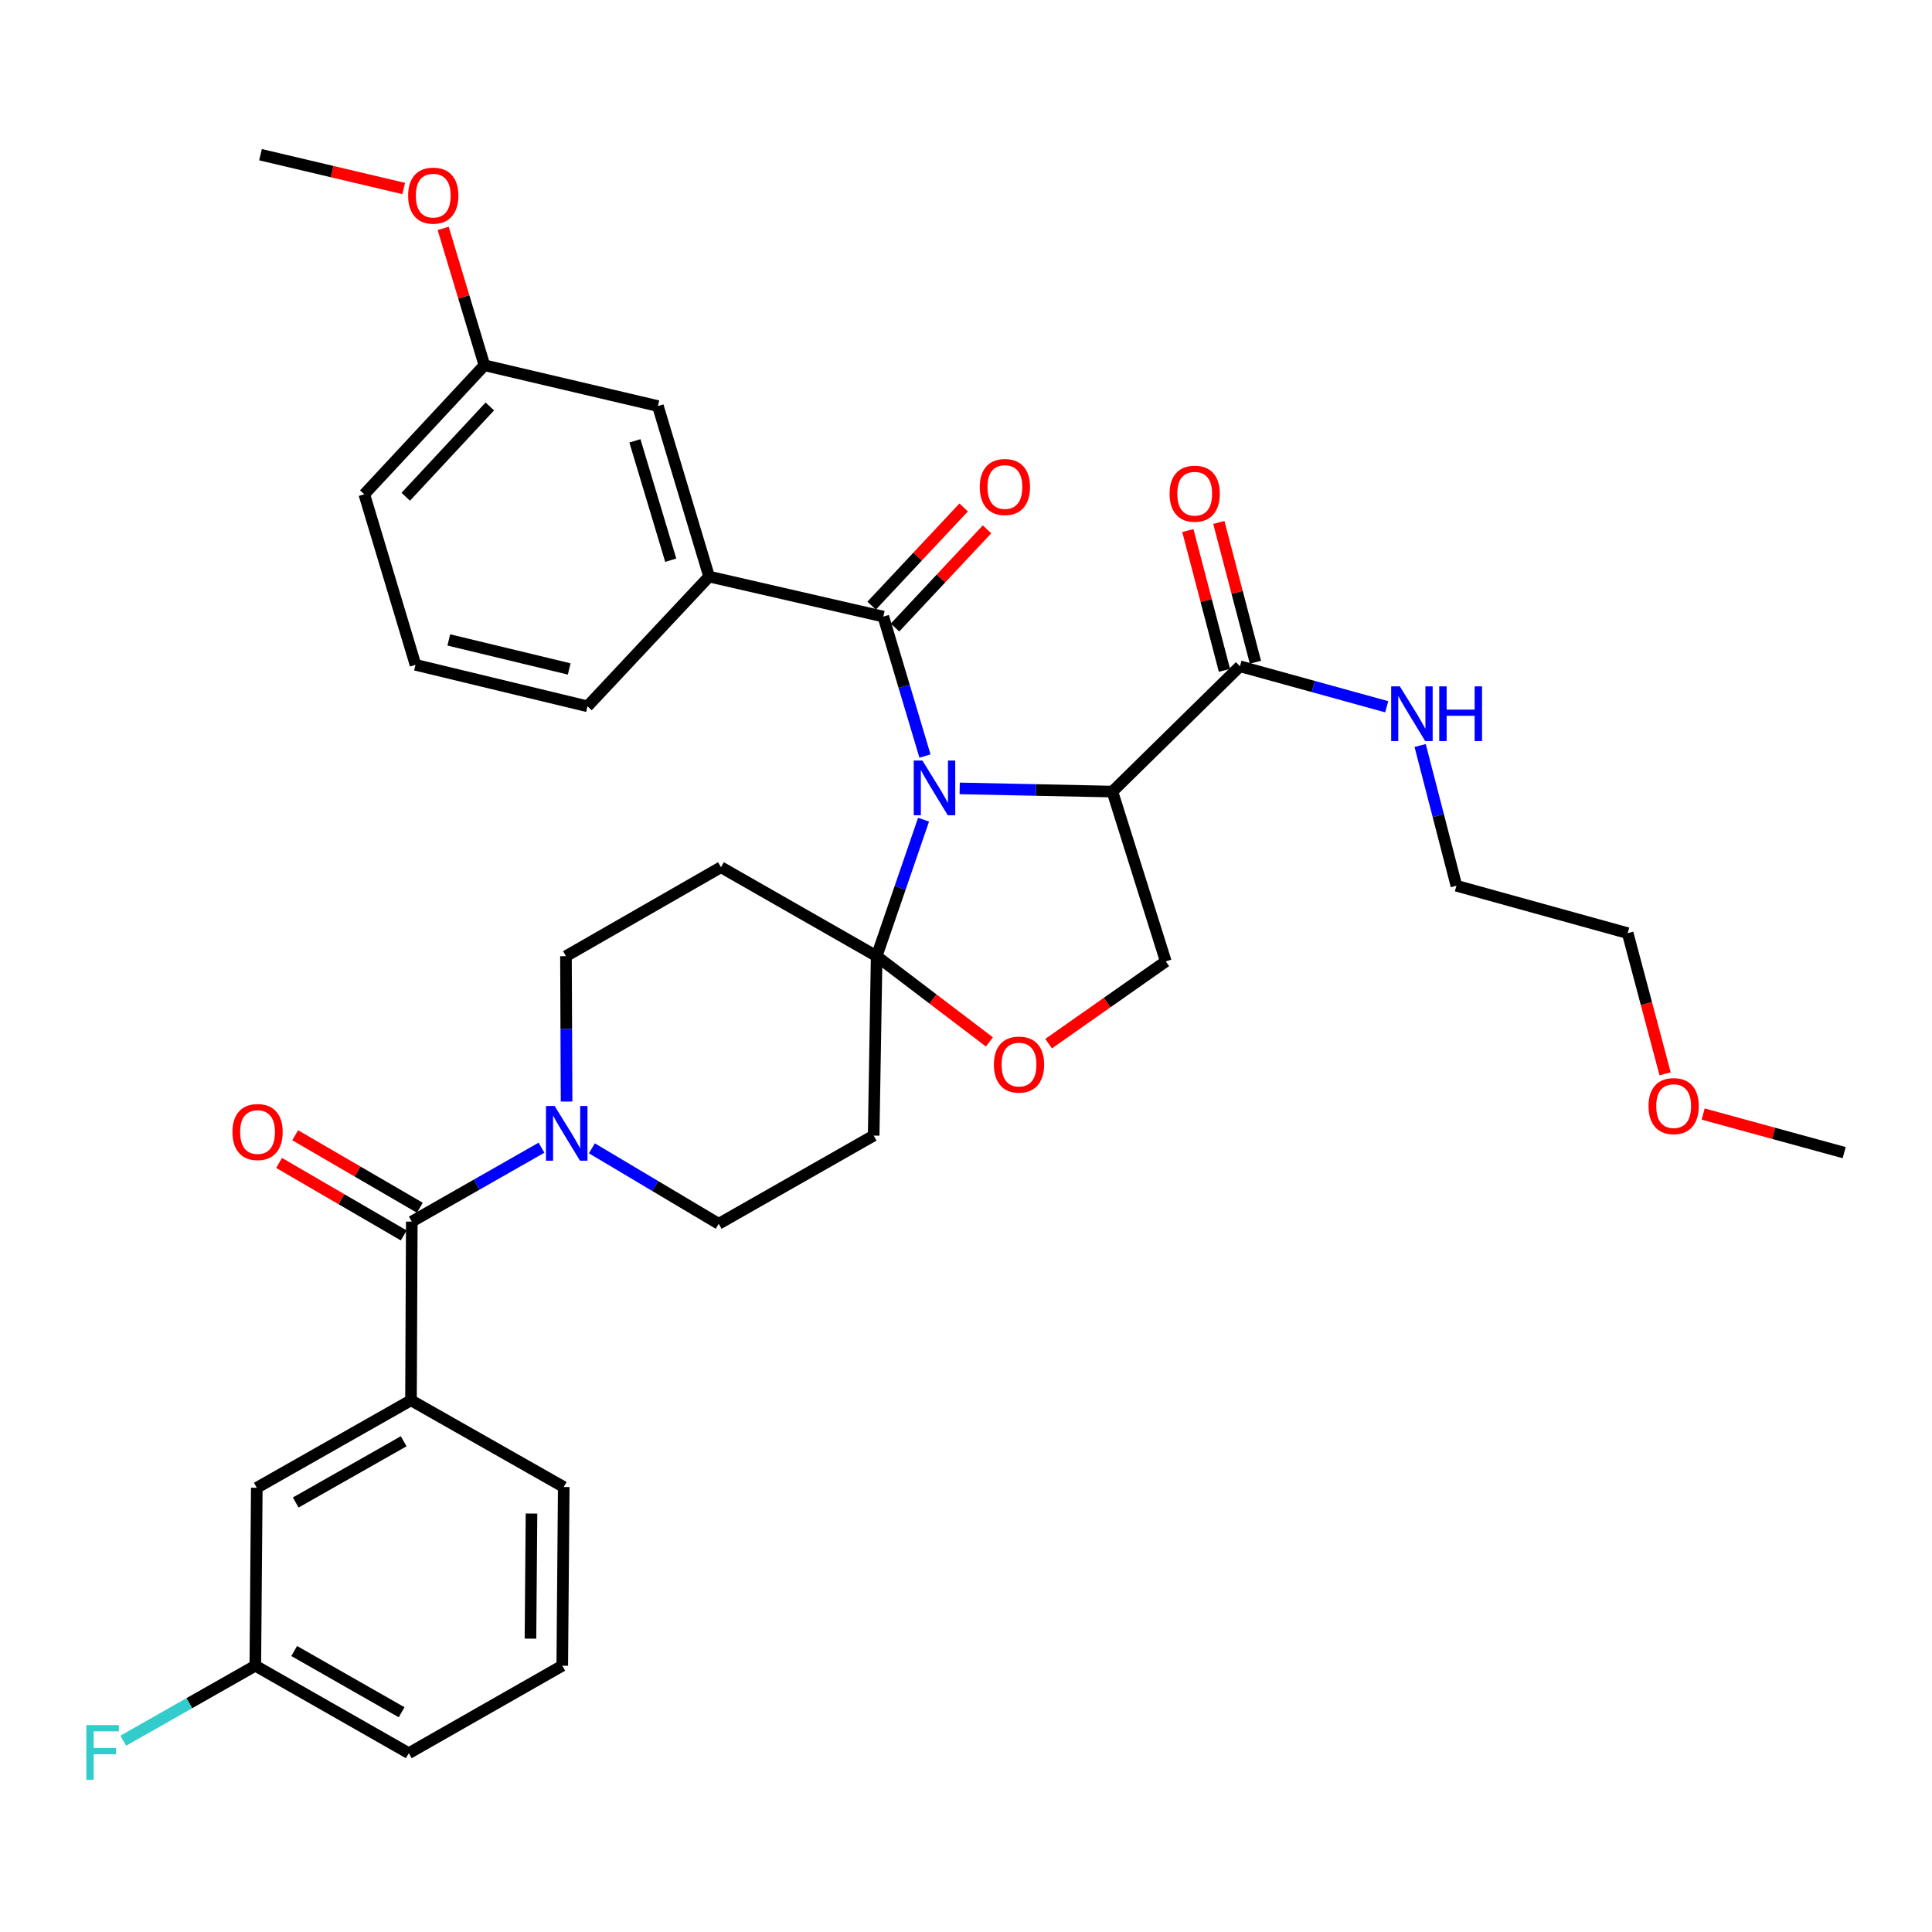 <?xml version='1.0' encoding='iso-8859-1'?>
<svg version='1.1' baseProfile='full'
              xmlns='http://www.w3.org/2000/svg'
                      xmlns:rdkit='http://www.rdkit.org/xml'
                      xmlns:xlink='http://www.w3.org/1999/xlink'
                  xml:space='preserve'
width='1000px' height='1000px' viewBox='0 0 1000 1000'>
<!-- END OF HEADER -->
<rect style='opacity:1.0;fill:#FFFFFF;stroke:none' width='1000' height='1000' x='0' y='0'> </rect>
<path class='bond-0' d='M 478.031,424.267 L 465.892,459.59' style='fill:none;fill-rule:evenodd;stroke:#0000FF;stroke-width:6px;stroke-linecap:butt;stroke-linejoin:miter;stroke-opacity:1' />
<path class='bond-0' d='M 465.892,459.59 L 453.753,494.913' style='fill:none;fill-rule:evenodd;stroke:#000000;stroke-width:6px;stroke-linecap:butt;stroke-linejoin:miter;stroke-opacity:1' />
<path class='bond-1' d='M 496.731,408.076 L 536.251,408.898' style='fill:none;fill-rule:evenodd;stroke:#0000FF;stroke-width:6px;stroke-linecap:butt;stroke-linejoin:miter;stroke-opacity:1' />
<path class='bond-1' d='M 536.251,408.898 L 575.77,409.72' style='fill:none;fill-rule:evenodd;stroke:#000000;stroke-width:6px;stroke-linecap:butt;stroke-linejoin:miter;stroke-opacity:1' />
<path class='bond-2' d='M 478.768,391.331 L 467.987,355.24' style='fill:none;fill-rule:evenodd;stroke:#0000FF;stroke-width:6px;stroke-linecap:butt;stroke-linejoin:miter;stroke-opacity:1' />
<path class='bond-2' d='M 467.987,355.24 L 457.206,319.149' style='fill:none;fill-rule:evenodd;stroke:#000000;stroke-width:6px;stroke-linecap:butt;stroke-linejoin:miter;stroke-opacity:1' />
<path class='bond-5' d='M 453.753,494.913 L 482.938,517.106' style='fill:none;fill-rule:evenodd;stroke:#000000;stroke-width:6px;stroke-linecap:butt;stroke-linejoin:miter;stroke-opacity:1' />
<path class='bond-5' d='M 482.938,517.106 L 512.122,539.299' style='fill:none;fill-rule:evenodd;stroke:#FF0000;stroke-width:6px;stroke-linecap:butt;stroke-linejoin:miter;stroke-opacity:1' />
<path class='bond-7' d='M 453.753,494.913 L 452.206,587.777' style='fill:none;fill-rule:evenodd;stroke:#000000;stroke-width:6px;stroke-linecap:butt;stroke-linejoin:miter;stroke-opacity:1' />
<path class='bond-8' d='M 453.753,494.913 L 373.164,448.873' style='fill:none;fill-rule:evenodd;stroke:#000000;stroke-width:6px;stroke-linecap:butt;stroke-linejoin:miter;stroke-opacity:1' />
<path class='bond-6' d='M 575.77,409.72 L 641.792,344.867' style='fill:none;fill-rule:evenodd;stroke:#000000;stroke-width:6px;stroke-linecap:butt;stroke-linejoin:miter;stroke-opacity:1' />
<path class='bond-10' d='M 575.77,409.72 L 603.403,497.611' style='fill:none;fill-rule:evenodd;stroke:#000000;stroke-width:6px;stroke-linecap:butt;stroke-linejoin:miter;stroke-opacity:1' />
<path class='bond-9' d='M 457.206,319.149 L 367.022,298.43' style='fill:none;fill-rule:evenodd;stroke:#000000;stroke-width:6px;stroke-linecap:butt;stroke-linejoin:miter;stroke-opacity:1' />
<path class='bond-14' d='M 463.254,324.815 L 487.067,299.402' style='fill:none;fill-rule:evenodd;stroke:#000000;stroke-width:6px;stroke-linecap:butt;stroke-linejoin:miter;stroke-opacity:1' />
<path class='bond-14' d='M 487.067,299.402 L 510.881,273.989' style='fill:none;fill-rule:evenodd;stroke:#FF0000;stroke-width:6px;stroke-linecap:butt;stroke-linejoin:miter;stroke-opacity:1' />
<path class='bond-14' d='M 451.159,313.482 L 474.973,288.069' style='fill:none;fill-rule:evenodd;stroke:#000000;stroke-width:6px;stroke-linecap:butt;stroke-linejoin:miter;stroke-opacity:1' />
<path class='bond-14' d='M 474.973,288.069 L 498.787,262.656' style='fill:none;fill-rule:evenodd;stroke:#FF0000;stroke-width:6px;stroke-linecap:butt;stroke-linejoin:miter;stroke-opacity:1' />
<path class='bond-3' d='M 213.145,632.298 L 246.714,613.17' style='fill:none;fill-rule:evenodd;stroke:#000000;stroke-width:6px;stroke-linecap:butt;stroke-linejoin:miter;stroke-opacity:1' />
<path class='bond-3' d='M 246.714,613.17 L 280.282,594.042' style='fill:none;fill-rule:evenodd;stroke:#0000FF;stroke-width:6px;stroke-linecap:butt;stroke-linejoin:miter;stroke-opacity:1' />
<path class='bond-11' d='M 213.145,632.298 L 212.731,724.784' style='fill:none;fill-rule:evenodd;stroke:#000000;stroke-width:6px;stroke-linecap:butt;stroke-linejoin:miter;stroke-opacity:1' />
<path class='bond-15' d='M 217.312,625.134 L 185.05,606.369' style='fill:none;fill-rule:evenodd;stroke:#000000;stroke-width:6px;stroke-linecap:butt;stroke-linejoin:miter;stroke-opacity:1' />
<path class='bond-15' d='M 185.05,606.369 L 152.787,587.603' style='fill:none;fill-rule:evenodd;stroke:#FF0000;stroke-width:6px;stroke-linecap:butt;stroke-linejoin:miter;stroke-opacity:1' />
<path class='bond-15' d='M 208.979,639.462 L 176.716,620.696' style='fill:none;fill-rule:evenodd;stroke:#000000;stroke-width:6px;stroke-linecap:butt;stroke-linejoin:miter;stroke-opacity:1' />
<path class='bond-15' d='M 176.716,620.696 L 144.453,601.93' style='fill:none;fill-rule:evenodd;stroke:#FF0000;stroke-width:6px;stroke-linecap:butt;stroke-linejoin:miter;stroke-opacity:1' />
<path class='bond-4' d='M 293.26,570.155 L 293.102,532.534' style='fill:none;fill-rule:evenodd;stroke:#0000FF;stroke-width:6px;stroke-linecap:butt;stroke-linejoin:miter;stroke-opacity:1' />
<path class='bond-4' d='M 293.102,532.534 L 292.943,494.913' style='fill:none;fill-rule:evenodd;stroke:#000000;stroke-width:6px;stroke-linecap:butt;stroke-linejoin:miter;stroke-opacity:1' />
<path class='bond-36' d='M 306.359,594.363 L 339.181,613.902' style='fill:none;fill-rule:evenodd;stroke:#0000FF;stroke-width:6px;stroke-linecap:butt;stroke-linejoin:miter;stroke-opacity:1' />
<path class='bond-36' d='M 339.181,613.902 L 372.004,633.44' style='fill:none;fill-rule:evenodd;stroke:#000000;stroke-width:6px;stroke-linecap:butt;stroke-linejoin:miter;stroke-opacity:1' />
<path class='bond-35' d='M 542.757,540.189 L 573.08,518.9' style='fill:none;fill-rule:evenodd;stroke:#FF0000;stroke-width:6px;stroke-linecap:butt;stroke-linejoin:miter;stroke-opacity:1' />
<path class='bond-35' d='M 573.08,518.9 L 603.403,497.611' style='fill:none;fill-rule:evenodd;stroke:#000000;stroke-width:6px;stroke-linecap:butt;stroke-linejoin:miter;stroke-opacity:1' />
<path class='bond-18' d='M 649.809,342.767 L 640.336,306.597' style='fill:none;fill-rule:evenodd;stroke:#000000;stroke-width:6px;stroke-linecap:butt;stroke-linejoin:miter;stroke-opacity:1' />
<path class='bond-18' d='M 640.336,306.597 L 630.864,270.427' style='fill:none;fill-rule:evenodd;stroke:#FF0000;stroke-width:6px;stroke-linecap:butt;stroke-linejoin:miter;stroke-opacity:1' />
<path class='bond-18' d='M 633.775,346.967 L 624.302,310.797' style='fill:none;fill-rule:evenodd;stroke:#000000;stroke-width:6px;stroke-linecap:butt;stroke-linejoin:miter;stroke-opacity:1' />
<path class='bond-18' d='M 624.302,310.797 L 614.83,274.626' style='fill:none;fill-rule:evenodd;stroke:#FF0000;stroke-width:6px;stroke-linecap:butt;stroke-linejoin:miter;stroke-opacity:1' />
<path class='bond-19' d='M 641.792,344.867 L 679.775,355.342' style='fill:none;fill-rule:evenodd;stroke:#000000;stroke-width:6px;stroke-linecap:butt;stroke-linejoin:miter;stroke-opacity:1' />
<path class='bond-19' d='M 679.775,355.342 L 717.758,365.817' style='fill:none;fill-rule:evenodd;stroke:#0000FF;stroke-width:6px;stroke-linecap:butt;stroke-linejoin:miter;stroke-opacity:1' />
<path class='bond-13' d='M 452.206,587.777 L 372.004,633.44' style='fill:none;fill-rule:evenodd;stroke:#000000;stroke-width:6px;stroke-linecap:butt;stroke-linejoin:miter;stroke-opacity:1' />
<path class='bond-12' d='M 373.164,448.873 L 292.943,494.913' style='fill:none;fill-rule:evenodd;stroke:#000000;stroke-width:6px;stroke-linecap:butt;stroke-linejoin:miter;stroke-opacity:1' />
<path class='bond-16' d='M 367.022,298.43 L 340.53,210.171' style='fill:none;fill-rule:evenodd;stroke:#000000;stroke-width:6px;stroke-linecap:butt;stroke-linejoin:miter;stroke-opacity:1' />
<path class='bond-16' d='M 347.173,289.956 L 328.629,228.175' style='fill:none;fill-rule:evenodd;stroke:#000000;stroke-width:6px;stroke-linecap:butt;stroke-linejoin:miter;stroke-opacity:1' />
<path class='bond-23' d='M 367.022,298.43 L 304.085,365.585' style='fill:none;fill-rule:evenodd;stroke:#000000;stroke-width:6px;stroke-linecap:butt;stroke-linejoin:miter;stroke-opacity:1' />
<path class='bond-17' d='M 212.731,724.784 L 132.915,770.07' style='fill:none;fill-rule:evenodd;stroke:#000000;stroke-width:6px;stroke-linecap:butt;stroke-linejoin:miter;stroke-opacity:1' />
<path class='bond-17' d='M 208.938,745.993 L 153.067,777.693' style='fill:none;fill-rule:evenodd;stroke:#000000;stroke-width:6px;stroke-linecap:butt;stroke-linejoin:miter;stroke-opacity:1' />
<path class='bond-24' d='M 212.731,724.784 L 291.792,769.674' style='fill:none;fill-rule:evenodd;stroke:#000000;stroke-width:6px;stroke-linecap:butt;stroke-linejoin:miter;stroke-opacity:1' />
<path class='bond-21' d='M 340.53,210.171 L 250.733,189.066' style='fill:none;fill-rule:evenodd;stroke:#000000;stroke-width:6px;stroke-linecap:butt;stroke-linejoin:miter;stroke-opacity:1' />
<path class='bond-20' d='M 132.915,770.07 L 132.151,862.169' style='fill:none;fill-rule:evenodd;stroke:#000000;stroke-width:6px;stroke-linecap:butt;stroke-linejoin:miter;stroke-opacity:1' />
<path class='bond-29' d='M 735.063,385.875 L 744.45,422.171' style='fill:none;fill-rule:evenodd;stroke:#0000FF;stroke-width:6px;stroke-linecap:butt;stroke-linejoin:miter;stroke-opacity:1' />
<path class='bond-29' d='M 744.45,422.171 L 753.836,458.467' style='fill:none;fill-rule:evenodd;stroke:#000000;stroke-width:6px;stroke-linecap:butt;stroke-linejoin:miter;stroke-opacity:1' />
<path class='bond-22' d='M 132.151,862.169 L 97.976,881.578' style='fill:none;fill-rule:evenodd;stroke:#000000;stroke-width:6px;stroke-linecap:butt;stroke-linejoin:miter;stroke-opacity:1' />
<path class='bond-22' d='M 97.976,881.578 L 63.801,900.986' style='fill:none;fill-rule:evenodd;stroke:#33CCCC;stroke-width:6px;stroke-linecap:butt;stroke-linejoin:miter;stroke-opacity:1' />
<path class='bond-38' d='M 132.151,862.169 L 211.589,907.455' style='fill:none;fill-rule:evenodd;stroke:#000000;stroke-width:6px;stroke-linecap:butt;stroke-linejoin:miter;stroke-opacity:1' />
<path class='bond-38' d='M 152.275,854.563 L 207.882,886.263' style='fill:none;fill-rule:evenodd;stroke:#000000;stroke-width:6px;stroke-linecap:butt;stroke-linejoin:miter;stroke-opacity:1' />
<path class='bond-25' d='M 250.733,189.066 L 240.061,153.648' style='fill:none;fill-rule:evenodd;stroke:#000000;stroke-width:6px;stroke-linecap:butt;stroke-linejoin:miter;stroke-opacity:1' />
<path class='bond-25' d='M 240.061,153.648 L 229.389,118.229' style='fill:none;fill-rule:evenodd;stroke:#FF0000;stroke-width:6px;stroke-linecap:butt;stroke-linejoin:miter;stroke-opacity:1' />
<path class='bond-37' d='M 250.733,189.066 L 188.56,255.843' style='fill:none;fill-rule:evenodd;stroke:#000000;stroke-width:6px;stroke-linecap:butt;stroke-linejoin:miter;stroke-opacity:1' />
<path class='bond-37' d='M 253.538,210.377 L 210.017,257.121' style='fill:none;fill-rule:evenodd;stroke:#000000;stroke-width:6px;stroke-linecap:butt;stroke-linejoin:miter;stroke-opacity:1' />
<path class='bond-26' d='M 304.085,365.585 L 215.061,344.112' style='fill:none;fill-rule:evenodd;stroke:#000000;stroke-width:6px;stroke-linecap:butt;stroke-linejoin:miter;stroke-opacity:1' />
<path class='bond-26' d='M 294.618,346.252 L 232.301,331.22' style='fill:none;fill-rule:evenodd;stroke:#000000;stroke-width:6px;stroke-linecap:butt;stroke-linejoin:miter;stroke-opacity:1' />
<path class='bond-27' d='M 291.792,769.674 L 291.028,862.169' style='fill:none;fill-rule:evenodd;stroke:#000000;stroke-width:6px;stroke-linecap:butt;stroke-linejoin:miter;stroke-opacity:1' />
<path class='bond-27' d='M 275.103,783.411 L 274.568,848.158' style='fill:none;fill-rule:evenodd;stroke:#000000;stroke-width:6px;stroke-linecap:butt;stroke-linejoin:miter;stroke-opacity:1' />
<path class='bond-33' d='M 208.954,97.564 L 171.897,88.817' style='fill:none;fill-rule:evenodd;stroke:#FF0000;stroke-width:6px;stroke-linecap:butt;stroke-linejoin:miter;stroke-opacity:1' />
<path class='bond-33' d='M 171.897,88.817 L 134.84,80.069' style='fill:none;fill-rule:evenodd;stroke:#000000;stroke-width:6px;stroke-linecap:butt;stroke-linejoin:miter;stroke-opacity:1' />
<path class='bond-31' d='M 215.061,344.112 L 188.56,255.843' style='fill:none;fill-rule:evenodd;stroke:#000000;stroke-width:6px;stroke-linecap:butt;stroke-linejoin:miter;stroke-opacity:1' />
<path class='bond-30' d='M 291.028,862.169 L 211.589,907.455' style='fill:none;fill-rule:evenodd;stroke:#000000;stroke-width:6px;stroke-linecap:butt;stroke-linejoin:miter;stroke-opacity:1' />
<path class='bond-28' d='M 861.851,555.802 L 852.167,519.4' style='fill:none;fill-rule:evenodd;stroke:#FF0000;stroke-width:6px;stroke-linecap:butt;stroke-linejoin:miter;stroke-opacity:1' />
<path class='bond-28' d='M 852.167,519.4 L 842.483,482.998' style='fill:none;fill-rule:evenodd;stroke:#000000;stroke-width:6px;stroke-linecap:butt;stroke-linejoin:miter;stroke-opacity:1' />
<path class='bond-34' d='M 881.564,576.623 L 918.055,586.615' style='fill:none;fill-rule:evenodd;stroke:#FF0000;stroke-width:6px;stroke-linecap:butt;stroke-linejoin:miter;stroke-opacity:1' />
<path class='bond-34' d='M 918.055,586.615 L 954.545,596.607' style='fill:none;fill-rule:evenodd;stroke:#000000;stroke-width:6px;stroke-linecap:butt;stroke-linejoin:miter;stroke-opacity:1' />
<path class='bond-32' d='M 753.836,458.467 L 842.483,482.998' style='fill:none;fill-rule:evenodd;stroke:#000000;stroke-width:6px;stroke-linecap:butt;stroke-linejoin:miter;stroke-opacity:1' />
<path  class='atom-0' d='M 477.429 393.644
L 486.709 408.644
Q 487.629 410.124, 489.109 412.804
Q 490.589 415.484, 490.669 415.644
L 490.669 393.644
L 494.429 393.644
L 494.429 421.964
L 490.549 421.964
L 480.589 405.564
Q 479.429 403.644, 478.189 401.444
Q 476.989 399.244, 476.629 398.564
L 476.629 421.964
L 472.949 421.964
L 472.949 393.644
L 477.429 393.644
' fill='#0000FF'/>
<path  class='atom-5' d='M 287.07 572.447
L 296.35 587.447
Q 297.27 588.927, 298.75 591.607
Q 300.23 594.287, 300.31 594.447
L 300.31 572.447
L 304.07 572.447
L 304.07 600.767
L 300.19 600.767
L 290.23 584.367
Q 289.07 582.447, 287.83 580.247
Q 286.63 578.047, 286.27 577.367
L 286.27 600.767
L 282.59 600.767
L 282.59 572.447
L 287.07 572.447
' fill='#0000FF'/>
<path  class='atom-6' d='M 514.437 551.024
Q 514.437 544.224, 517.797 540.424
Q 521.157 536.624, 527.437 536.624
Q 533.717 536.624, 537.077 540.424
Q 540.437 544.224, 540.437 551.024
Q 540.437 557.904, 537.037 561.824
Q 533.637 565.704, 527.437 565.704
Q 521.197 565.704, 517.797 561.824
Q 514.437 557.944, 514.437 551.024
M 527.437 562.504
Q 531.757 562.504, 534.077 559.624
Q 536.437 556.704, 536.437 551.024
Q 536.437 545.464, 534.077 542.664
Q 531.757 539.824, 527.437 539.824
Q 523.117 539.824, 520.757 542.624
Q 518.437 545.424, 518.437 551.024
Q 518.437 556.744, 520.757 559.624
Q 523.117 562.504, 527.437 562.504
' fill='#FF0000'/>
<path  class='atom-15' d='M 507.135 252.074
Q 507.135 245.274, 510.495 241.474
Q 513.855 237.674, 520.135 237.674
Q 526.415 237.674, 529.775 241.474
Q 533.135 245.274, 533.135 252.074
Q 533.135 258.954, 529.735 262.874
Q 526.335 266.754, 520.135 266.754
Q 513.895 266.754, 510.495 262.874
Q 507.135 258.994, 507.135 252.074
M 520.135 263.554
Q 524.455 263.554, 526.775 260.674
Q 529.135 257.754, 529.135 252.074
Q 529.135 246.514, 526.775 243.714
Q 524.455 240.874, 520.135 240.874
Q 515.815 240.874, 513.455 243.674
Q 511.135 246.474, 511.135 252.074
Q 511.135 257.794, 513.455 260.674
Q 515.815 263.554, 520.135 263.554
' fill='#FF0000'/>
<path  class='atom-16' d='M 120.311 585.942
Q 120.311 579.142, 123.671 575.342
Q 127.031 571.542, 133.311 571.542
Q 139.591 571.542, 142.951 575.342
Q 146.311 579.142, 146.311 585.942
Q 146.311 592.822, 142.911 596.742
Q 139.511 600.622, 133.311 600.622
Q 127.071 600.622, 123.671 596.742
Q 120.311 592.862, 120.311 585.942
M 133.311 597.422
Q 137.631 597.422, 139.951 594.542
Q 142.311 591.622, 142.311 585.942
Q 142.311 580.382, 139.951 577.582
Q 137.631 574.742, 133.311 574.742
Q 128.991 574.742, 126.631 577.542
Q 124.311 580.342, 124.311 585.942
Q 124.311 591.662, 126.631 594.542
Q 128.991 597.422, 133.311 597.422
' fill='#FF0000'/>
<path  class='atom-19' d='M 605.376 255.536
Q 605.376 248.736, 608.736 244.936
Q 612.096 241.136, 618.376 241.136
Q 624.656 241.136, 628.016 244.936
Q 631.376 248.736, 631.376 255.536
Q 631.376 262.416, 627.976 266.336
Q 624.576 270.216, 618.376 270.216
Q 612.136 270.216, 608.736 266.336
Q 605.376 262.456, 605.376 255.536
M 618.376 267.016
Q 622.696 267.016, 625.016 264.136
Q 627.376 261.216, 627.376 255.536
Q 627.376 249.976, 625.016 247.176
Q 622.696 244.336, 618.376 244.336
Q 614.056 244.336, 611.696 247.136
Q 609.376 249.936, 609.376 255.536
Q 609.376 261.256, 611.696 264.136
Q 614.056 267.016, 618.376 267.016
' fill='#FF0000'/>
<path  class='atom-20' d='M 724.547 355.256
L 733.827 370.256
Q 734.747 371.736, 736.227 374.416
Q 737.707 377.096, 737.787 377.256
L 737.787 355.256
L 741.547 355.256
L 741.547 383.576
L 737.667 383.576
L 727.707 367.176
Q 726.547 365.256, 725.307 363.056
Q 724.107 360.856, 723.747 360.176
L 723.747 383.576
L 720.067 383.576
L 720.067 355.256
L 724.547 355.256
' fill='#0000FF'/>
<path  class='atom-20' d='M 744.947 355.256
L 748.787 355.256
L 748.787 367.296
L 763.267 367.296
L 763.267 355.256
L 767.107 355.256
L 767.107 383.576
L 763.267 383.576
L 763.267 370.496
L 748.787 370.496
L 748.787 383.576
L 744.947 383.576
L 744.947 355.256
' fill='#0000FF'/>
<path  class='atom-23' d='M 44.689 892.899
L 61.529 892.899
L 61.529 896.139
L 48.489 896.139
L 48.489 904.739
L 60.089 904.739
L 60.089 908.019
L 48.489 908.019
L 48.489 921.219
L 44.689 921.219
L 44.689 892.899
' fill='#33CCCC'/>
<path  class='atom-26' d='M 211.25 101.254
Q 211.25 94.454, 214.61 90.654
Q 217.97 86.854, 224.25 86.854
Q 230.53 86.854, 233.89 90.654
Q 237.25 94.454, 237.25 101.254
Q 237.25 108.134, 233.85 112.054
Q 230.45 115.934, 224.25 115.934
Q 218.01 115.934, 214.61 112.054
Q 211.25 108.174, 211.25 101.254
M 224.25 112.734
Q 228.57 112.734, 230.89 109.854
Q 233.25 106.934, 233.25 101.254
Q 233.25 95.694, 230.89 92.894
Q 228.57 90.054, 224.25 90.054
Q 219.93 90.054, 217.57 92.854
Q 215.25 95.654, 215.25 101.254
Q 215.25 106.974, 217.57 109.854
Q 219.93 112.734, 224.25 112.734
' fill='#FF0000'/>
<path  class='atom-29' d='M 853.277 572.516
Q 853.277 565.716, 856.637 561.916
Q 859.997 558.116, 866.277 558.116
Q 872.557 558.116, 875.917 561.916
Q 879.277 565.716, 879.277 572.516
Q 879.277 579.396, 875.877 583.316
Q 872.477 587.196, 866.277 587.196
Q 860.037 587.196, 856.637 583.316
Q 853.277 579.436, 853.277 572.516
M 866.277 583.996
Q 870.597 583.996, 872.917 581.116
Q 875.277 578.196, 875.277 572.516
Q 875.277 566.956, 872.917 564.156
Q 870.597 561.316, 866.277 561.316
Q 861.957 561.316, 859.597 564.116
Q 857.277 566.916, 857.277 572.516
Q 857.277 578.236, 859.597 581.116
Q 861.957 583.996, 866.277 583.996
' fill='#FF0000'/>
</svg>
